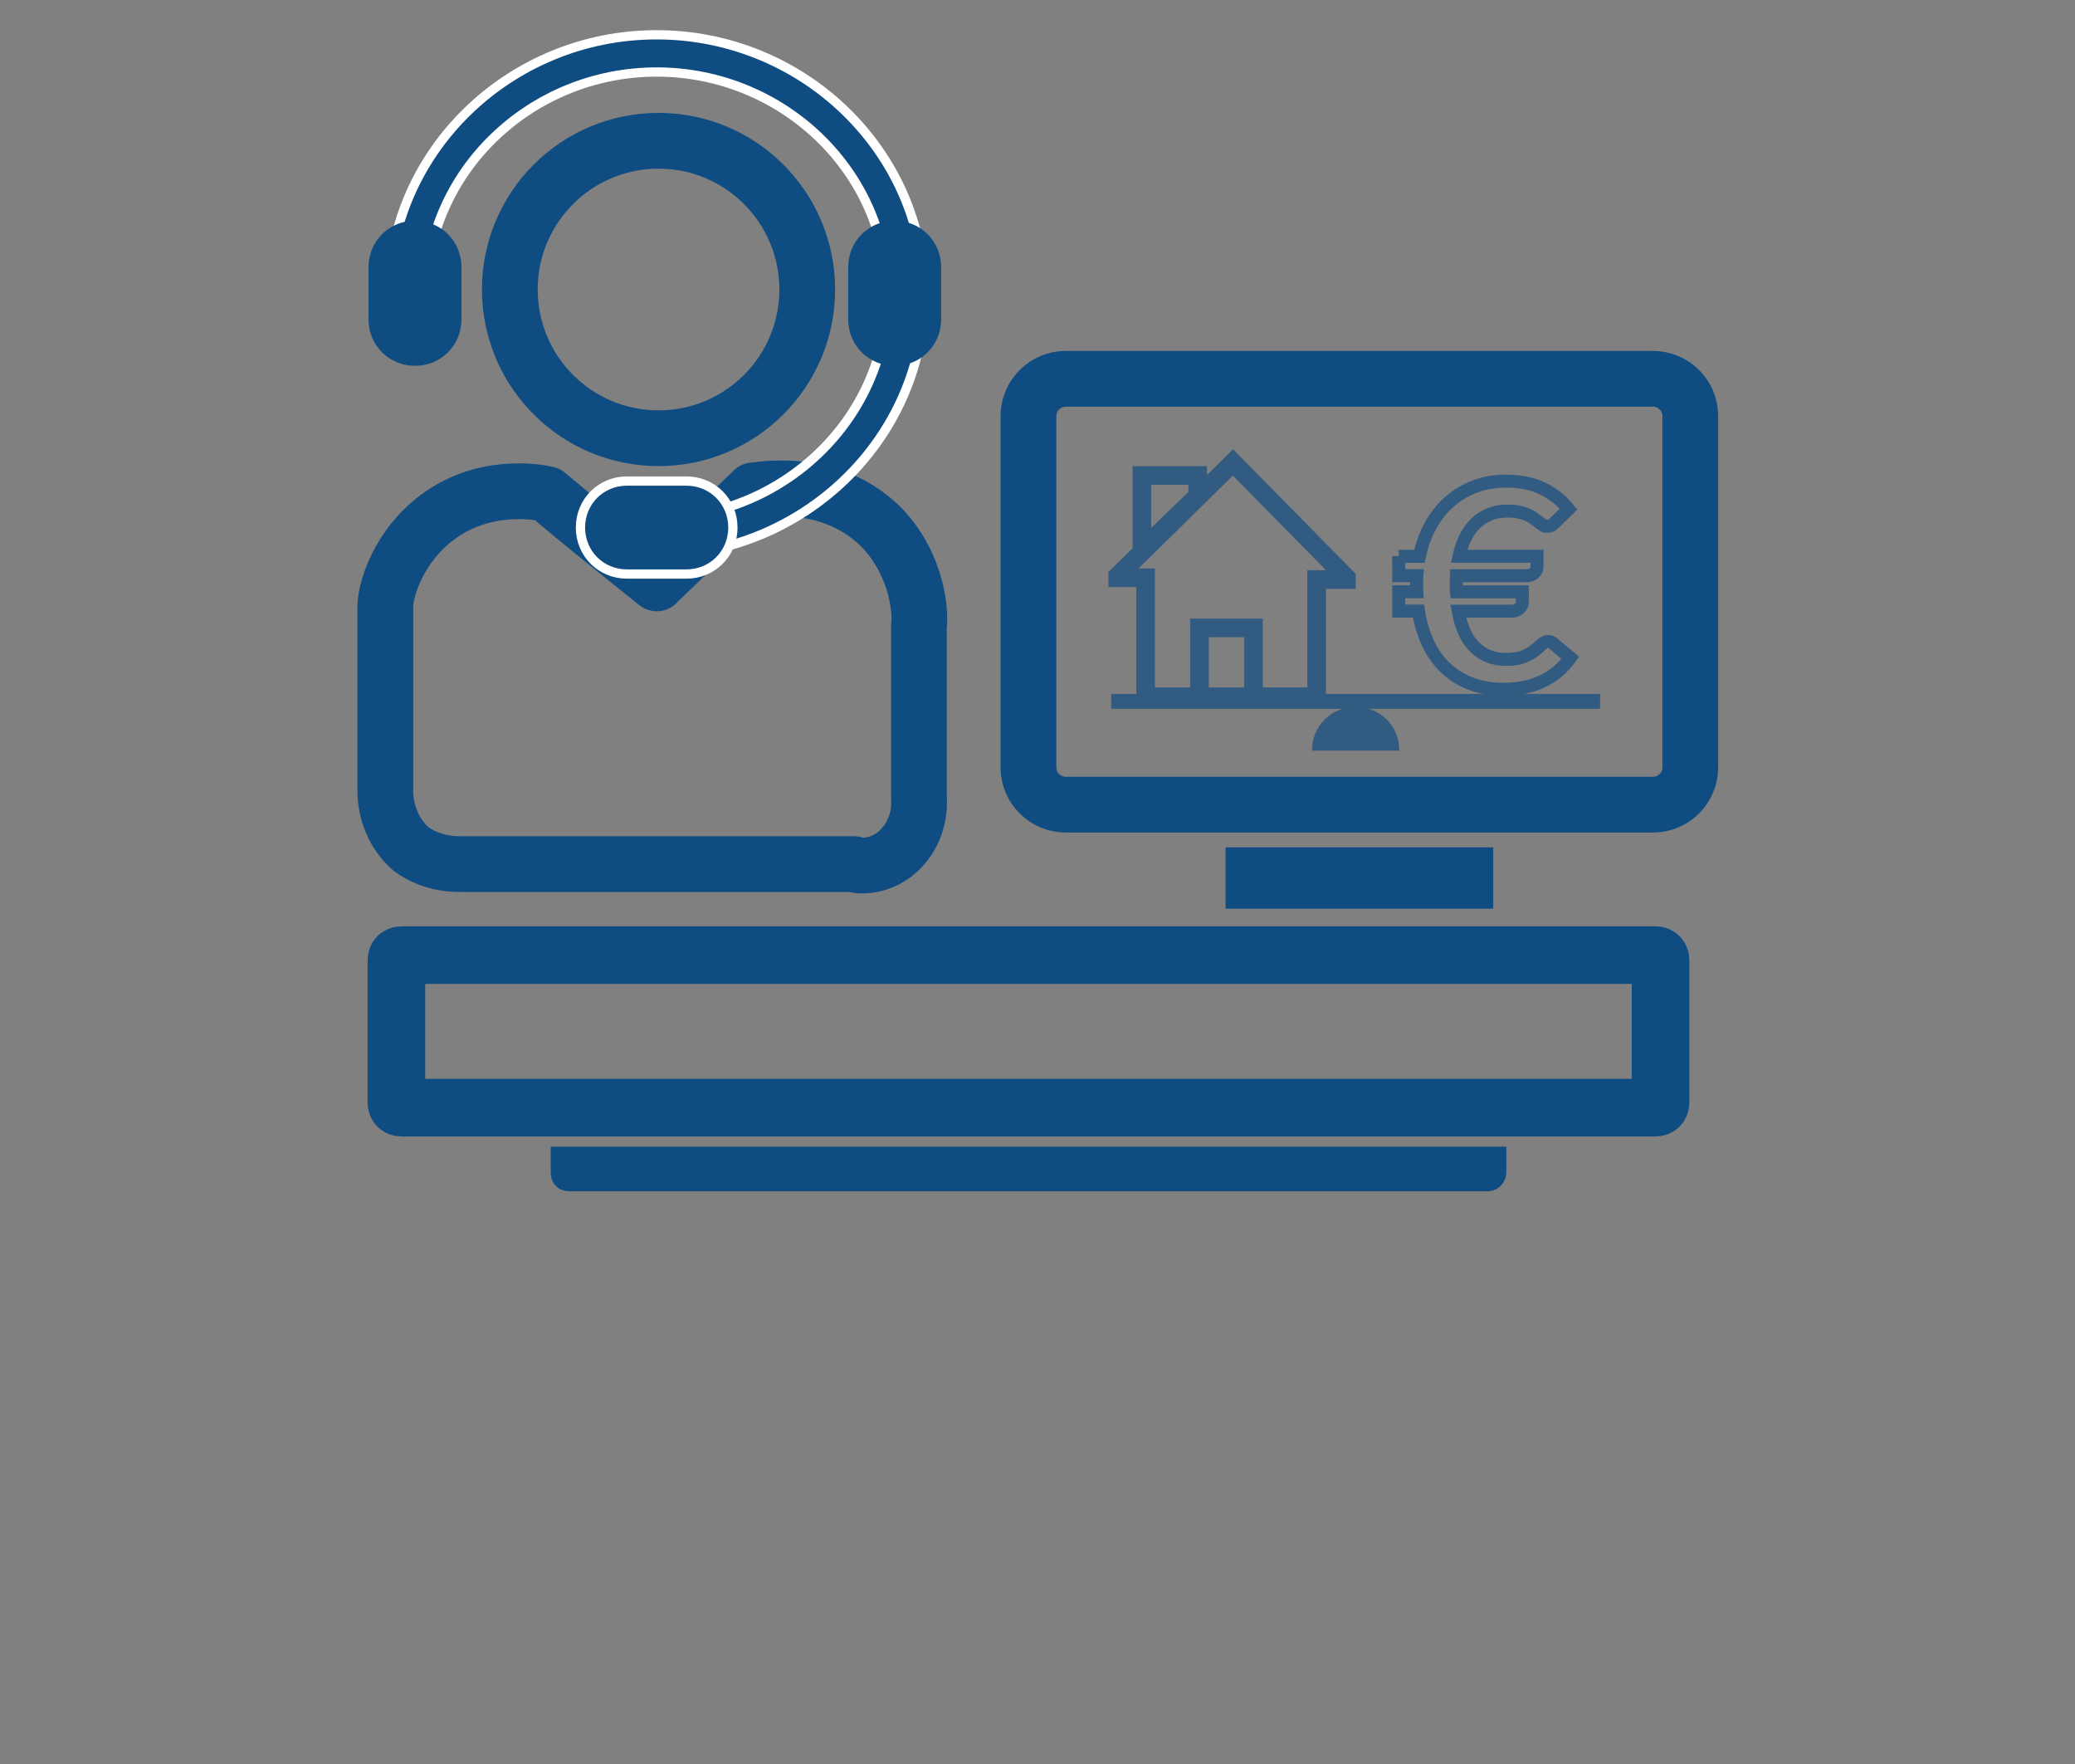 <?xml version="1.0" encoding="UTF-8"?>
<svg id="uuid-de2726ff-345b-4a43-b398-44bbe07c9fce" data-name="PLUSV ATT VIRTUAL" xmlns="http://www.w3.org/2000/svg" viewBox="0 0 300 255">
  <rect x="0" y="0" width="300" height="255" fill="#808080" stroke="none"/>
  <defs>
    <style>
      .uuid-04771c2a-695a-4bc3-95f8-91f7e512dee2 {
        stroke: #fff;
        stroke-width: 1.34px;
      }

      .uuid-04771c2a-695a-4bc3-95f8-91f7e512dee2, .uuid-3568350a-d654-4d87-b14d-04c6cbebb0a0, .uuid-25125d3d-b162-4c62-bf8a-c831070ab202, .uuid-f0a1feb0-d5d9-4ba5-88b7-137c49be800a, .uuid-28c6e4aa-e7db-4748-a397-04d8358d99bb, .uuid-d855a293-f8ef-4c67-844f-74fa15500193, .uuid-2fa4888e-38c3-45c3-a979-b86726c5ae46 {
        stroke-miterlimit: 10;
      }

      .uuid-04771c2a-695a-4bc3-95f8-91f7e512dee2, .uuid-aa2da693-0bf4-4043-acbb-449c283a0dc1 {
        fill: #0f4c81;
      }

      .uuid-3568350a-d654-4d87-b14d-04c6cbebb0a0, .uuid-f0a1feb0-d5d9-4ba5-88b7-137c49be800a, .uuid-28c6e4aa-e7db-4748-a397-04d8358d99bb, .uuid-d855a293-f8ef-4c67-844f-74fa15500193, .uuid-2fa4888e-38c3-45c3-a979-b86726c5ae46, .uuid-70425b04-91a0-4356-8936-78f5126f006d {
        fill: none;
      }

      .uuid-3568350a-d654-4d87-b14d-04c6cbebb0a0, .uuid-f0a1feb0-d5d9-4ba5-88b7-137c49be800a, .uuid-2fa4888e-38c3-45c3-a979-b86726c5ae46, .uuid-70425b04-91a0-4356-8936-78f5126f006d {
        stroke: #0f4c81;
      }

      .uuid-3568350a-d654-4d87-b14d-04c6cbebb0a0, .uuid-70425b04-91a0-4356-8936-78f5126f006d {
        stroke-width: 8.06px;
      }

      .uuid-25125d3d-b162-4c62-bf8a-c831070ab202 {
        fill: #114c81;
        stroke-width: .27px;
      }

      .uuid-25125d3d-b162-4c62-bf8a-c831070ab202, .uuid-28c6e4aa-e7db-4748-a397-04d8358d99bb, .uuid-d855a293-f8ef-4c67-844f-74fa15500193 {
        stroke: #114c81;
      }

      .uuid-f0a1feb0-d5d9-4ba5-88b7-137c49be800a {
        stroke-width: 3.76px;
      }

      .uuid-28c6e4aa-e7db-4748-a397-04d8358d99bb {
        stroke-linecap: square;
        stroke-width: 2.69px;
      }

      .uuid-d855a293-f8ef-4c67-844f-74fa15500193 {
        stroke-width: 1.88px;
      }

      .uuid-1c961003-0fec-44d0-9430-88204c64e44c {
        isolation: isolate;
      }

      .uuid-2fa4888e-38c3-45c3-a979-b86726c5ae46 {
        stroke-width: 8.33px;
      }

      .uuid-32e6c843-4e58-47df-84fa-a0eb44976a36 {
        opacity: .7;
      }

      .uuid-70425b04-91a0-4356-8936-78f5126f006d {
        stroke-linecap: round;
        stroke-linejoin: round;
      }
    </style>
  </defs>
  <path class="uuid-f0a1feb0-d5d9-4ba5-88b7-137c49be800a" d="M81.51,167.64h134.39v1.88c0,.27-.27.81-.81.81H82.31c-.54,0-.81-.27-.81-.81v-1.88h0Z"/>
  <path class="uuid-2fa4888e-38c3-45c3-a979-b86726c5ae46" d="M58.12,138.07h181.15c.54,0,.81.27.81.81v20.43c0,.54-.27.81-.81.81H58.12c-.54,0-.81-.27-.81-.81v-20.43c0-.54.27-.81.81-.81Z"/>
  <g id="uuid-e33c3603-3619-437b-ae4b-cfc60bb05bd0" data-name="uuid-0ddbe9f4-4ab2-4fd1-a4ff-44ab25fa767f">
    <path class="uuid-70425b04-91a0-4356-8936-78f5126f006d" d="M94.94,84.32l13.98-13.44c.81,0,11.02-2.15,18.55,5.38,5.38,5.64,5.64,12.63,5.38,14.24v24.46c0,.27.54,4.3-2.42,7.53-2.96,3.23-6.72,2.69-6.99,2.42h-56.98c-.81,0-4.03,0-6.99-2.15-3.76-3.23-3.76-7.79-3.76-8.33v-26.88c0-1.61,1.34-7.79,6.99-12.36,6.99-5.64,15.32-4.03,16.4-3.76,5.11,4.3,10.48,8.6,15.86,12.9h0Z"/>
    <circle class="uuid-3568350a-d654-4d87-b14d-04c6cbebb0a0" cx="95.21" cy="41.85" r="21.5"/>
  </g>
  <g id="uuid-aa2a7939-3f92-4521-b303-6b4a1d58b71c" data-name="uuid-33793247-4b49-48c5-aa00-9a96f72aaf24">
    <path class="uuid-04771c2a-695a-4bc3-95f8-91f7e512dee2" d="M94.94,80.29v-5.38c18.28,0,33.33-14.51,33.33-32.25s-15.05-32.25-33.33-32.25-33.33,14.51-33.33,32.25h-5.38c0-20.7,17.47-37.63,38.7-37.63s38.7,16.93,38.7,37.63-17.47,37.63-38.7,37.63Z"/>
    <path class="uuid-aa2da693-0bf4-4043-acbb-449c283a0dc1" d="M60,31.91h0c3.76,0,6.72,2.96,6.72,6.72v7.53c0,3.76-2.96,6.72-6.72,6.72h0c-3.76,0-6.72-2.96-6.72-6.72v-7.53c0-3.76,2.96-6.72,6.72-6.72Z"/>
    <path class="uuid-aa2da693-0bf4-4043-acbb-449c283a0dc1" d="M129.35,31.91h0c3.76,0,6.72,2.96,6.72,6.72v7.53c0,3.76-2.96,6.72-6.72,6.72h0c-3.76,0-6.72-2.96-6.72-6.72v-7.53c0-3.76,2.96-6.72,6.72-6.72Z"/>
    <path class="uuid-04771c2a-695a-4bc3-95f8-91f7e512dee2" d="M105.96,76.26h0c0,3.76-2.96,6.72-6.72,6.72h-8.6c-3.76,0-6.72-2.96-6.72-6.72h0c0-3.76,2.96-6.72,6.72-6.72h8.6c3.76,0,6.72,2.96,6.72,6.72Z"/>
  </g>
  <g id="uuid-826c4330-9461-43d2-ab79-0bee080ac9f3" data-name="uuid-b70965a1-91ae-42ad-8c8e-b7208452ec4d">
    <path class="uuid-3568350a-d654-4d87-b14d-04c6cbebb0a0" d="M154.07,54.76h84.93c2.96,0,5.38,2.42,5.38,5.38v50.8c0,2.96-2.42,5.38-5.38,5.38h-84.93c-2.96,0-5.38-2.42-5.38-5.38v-50.8c0-2.96,2.42-5.38,5.38-5.38Z"/>
    <rect class="uuid-aa2da693-0bf4-4043-acbb-449c283a0dc1" x="177.19" y="122.49" width="38.7" height="8.87"/>
  </g>
  <g id="uuid-86cbb47c-d8c1-47c1-9f15-5d9d07a0ec67" data-name="uuid-dbd93476-4807-48d9-9f4d-b18b8a06cc09" class="uuid-32e6c843-4e58-47df-84fa-a0eb44976a36">
    <g class="uuid-1c961003-0fec-44d0-9430-88204c64e44c">
      <path class="uuid-d855a293-f8ef-4c67-844f-74fa15500193" d="M202.23,80.42h2.99c.34-1.66.89-3.16,1.64-4.5s1.66-2.48,2.74-3.42,2.3-1.67,3.66-2.18c1.36-.51,2.85-.77,4.45-.77,2.08,0,3.87.36,5.35,1.09,1.48.73,2.73,1.71,3.73,2.95l-1.96,1.92c-.15.15-.31.28-.47.4-.17.12-.4.17-.7.17-.21,0-.4-.05-.57-.16-.17-.11-.36-.25-.57-.41-.21-.16-.44-.34-.7-.53-.25-.19-.56-.37-.91-.53-.35-.16-.77-.3-1.25-.41-.48-.11-1.05-.16-1.71-.16-1.77,0-3.26.55-4.47,1.65-1.21,1.1-2.06,2.73-2.54,4.88h11.28v1.55c0,.31-.14.6-.42.87-.28.27-.66.4-1.13.4h-10.11c-.01.23-.02.46-.02.68v1.17c0,.16,0,.32.02.47h9.53v1.53c0,.31-.14.6-.43.87-.29.27-.66.4-1.12.4h-7.71c.42,2.34,1.22,4.09,2.42,5.24,1.19,1.15,2.67,1.73,4.44,1.73,1.08,0,1.94-.13,2.6-.4.65-.27,1.18-.56,1.59-.89.41-.33.76-.62,1.03-.89.28-.27.58-.4.91-.4.17,0,.31.02.43.07.12.05.25.14.38.28l2.4,2c-1.05,1.47-2.38,2.6-4,3.38-1.62.78-3.5,1.17-5.64,1.17-1.77,0-3.35-.27-4.75-.81-1.4-.54-2.62-1.3-3.65-2.28-1.03-.98-1.88-2.17-2.53-3.55-.65-1.39-1.11-2.94-1.38-4.66h-2.85v-2.8h2.61c-.01-.15-.02-.31-.02-.47v-1.17c0-.22,0-.45.02-.68h-2.61v-2.82Z"/>
    </g>
    <g id="uuid-7df72dfb-eef3-4995-af68-9f5ce263ecb7" data-name="uuid-72ccf886-069f-4384-940e-6edbf52c3b81">
      <path class="uuid-28c6e4aa-e7db-4748-a397-04d8358d99bb" d="M178.26,66.85l16.4,16.66v.27h-4.3v16.4c0,.27,0,.54-.54.54h-23.65s-.54,0-.54-.54v-16.66h-4.03v-.27l16.66-16.4"/>
      <polyline class="uuid-28c6e4aa-e7db-4748-a397-04d8358d99bb" points="173.42 100.18 173.42 90.77 181.22 90.77 181.22 100.18"/>
      <polygon class="uuid-28c6e4aa-e7db-4748-a397-04d8358d99bb" points="165.09 68.73 173.16 68.73 173.16 71.69 165.09 79.48 165.09 68.73"/>
    </g>
    <rect class="uuid-25125d3d-b162-4c62-bf8a-c831070ab202" x="160.79" y="100.45" width="70.42" height="1.88"/>
    <path class="uuid-25125d3d-b162-4c62-bf8a-c831070ab202" d="M202.18,108.51c0-3.49-2.69-6.18-6.18-6.18s-6.18,2.69-6.18,6.18"/>
  </g>
</svg>